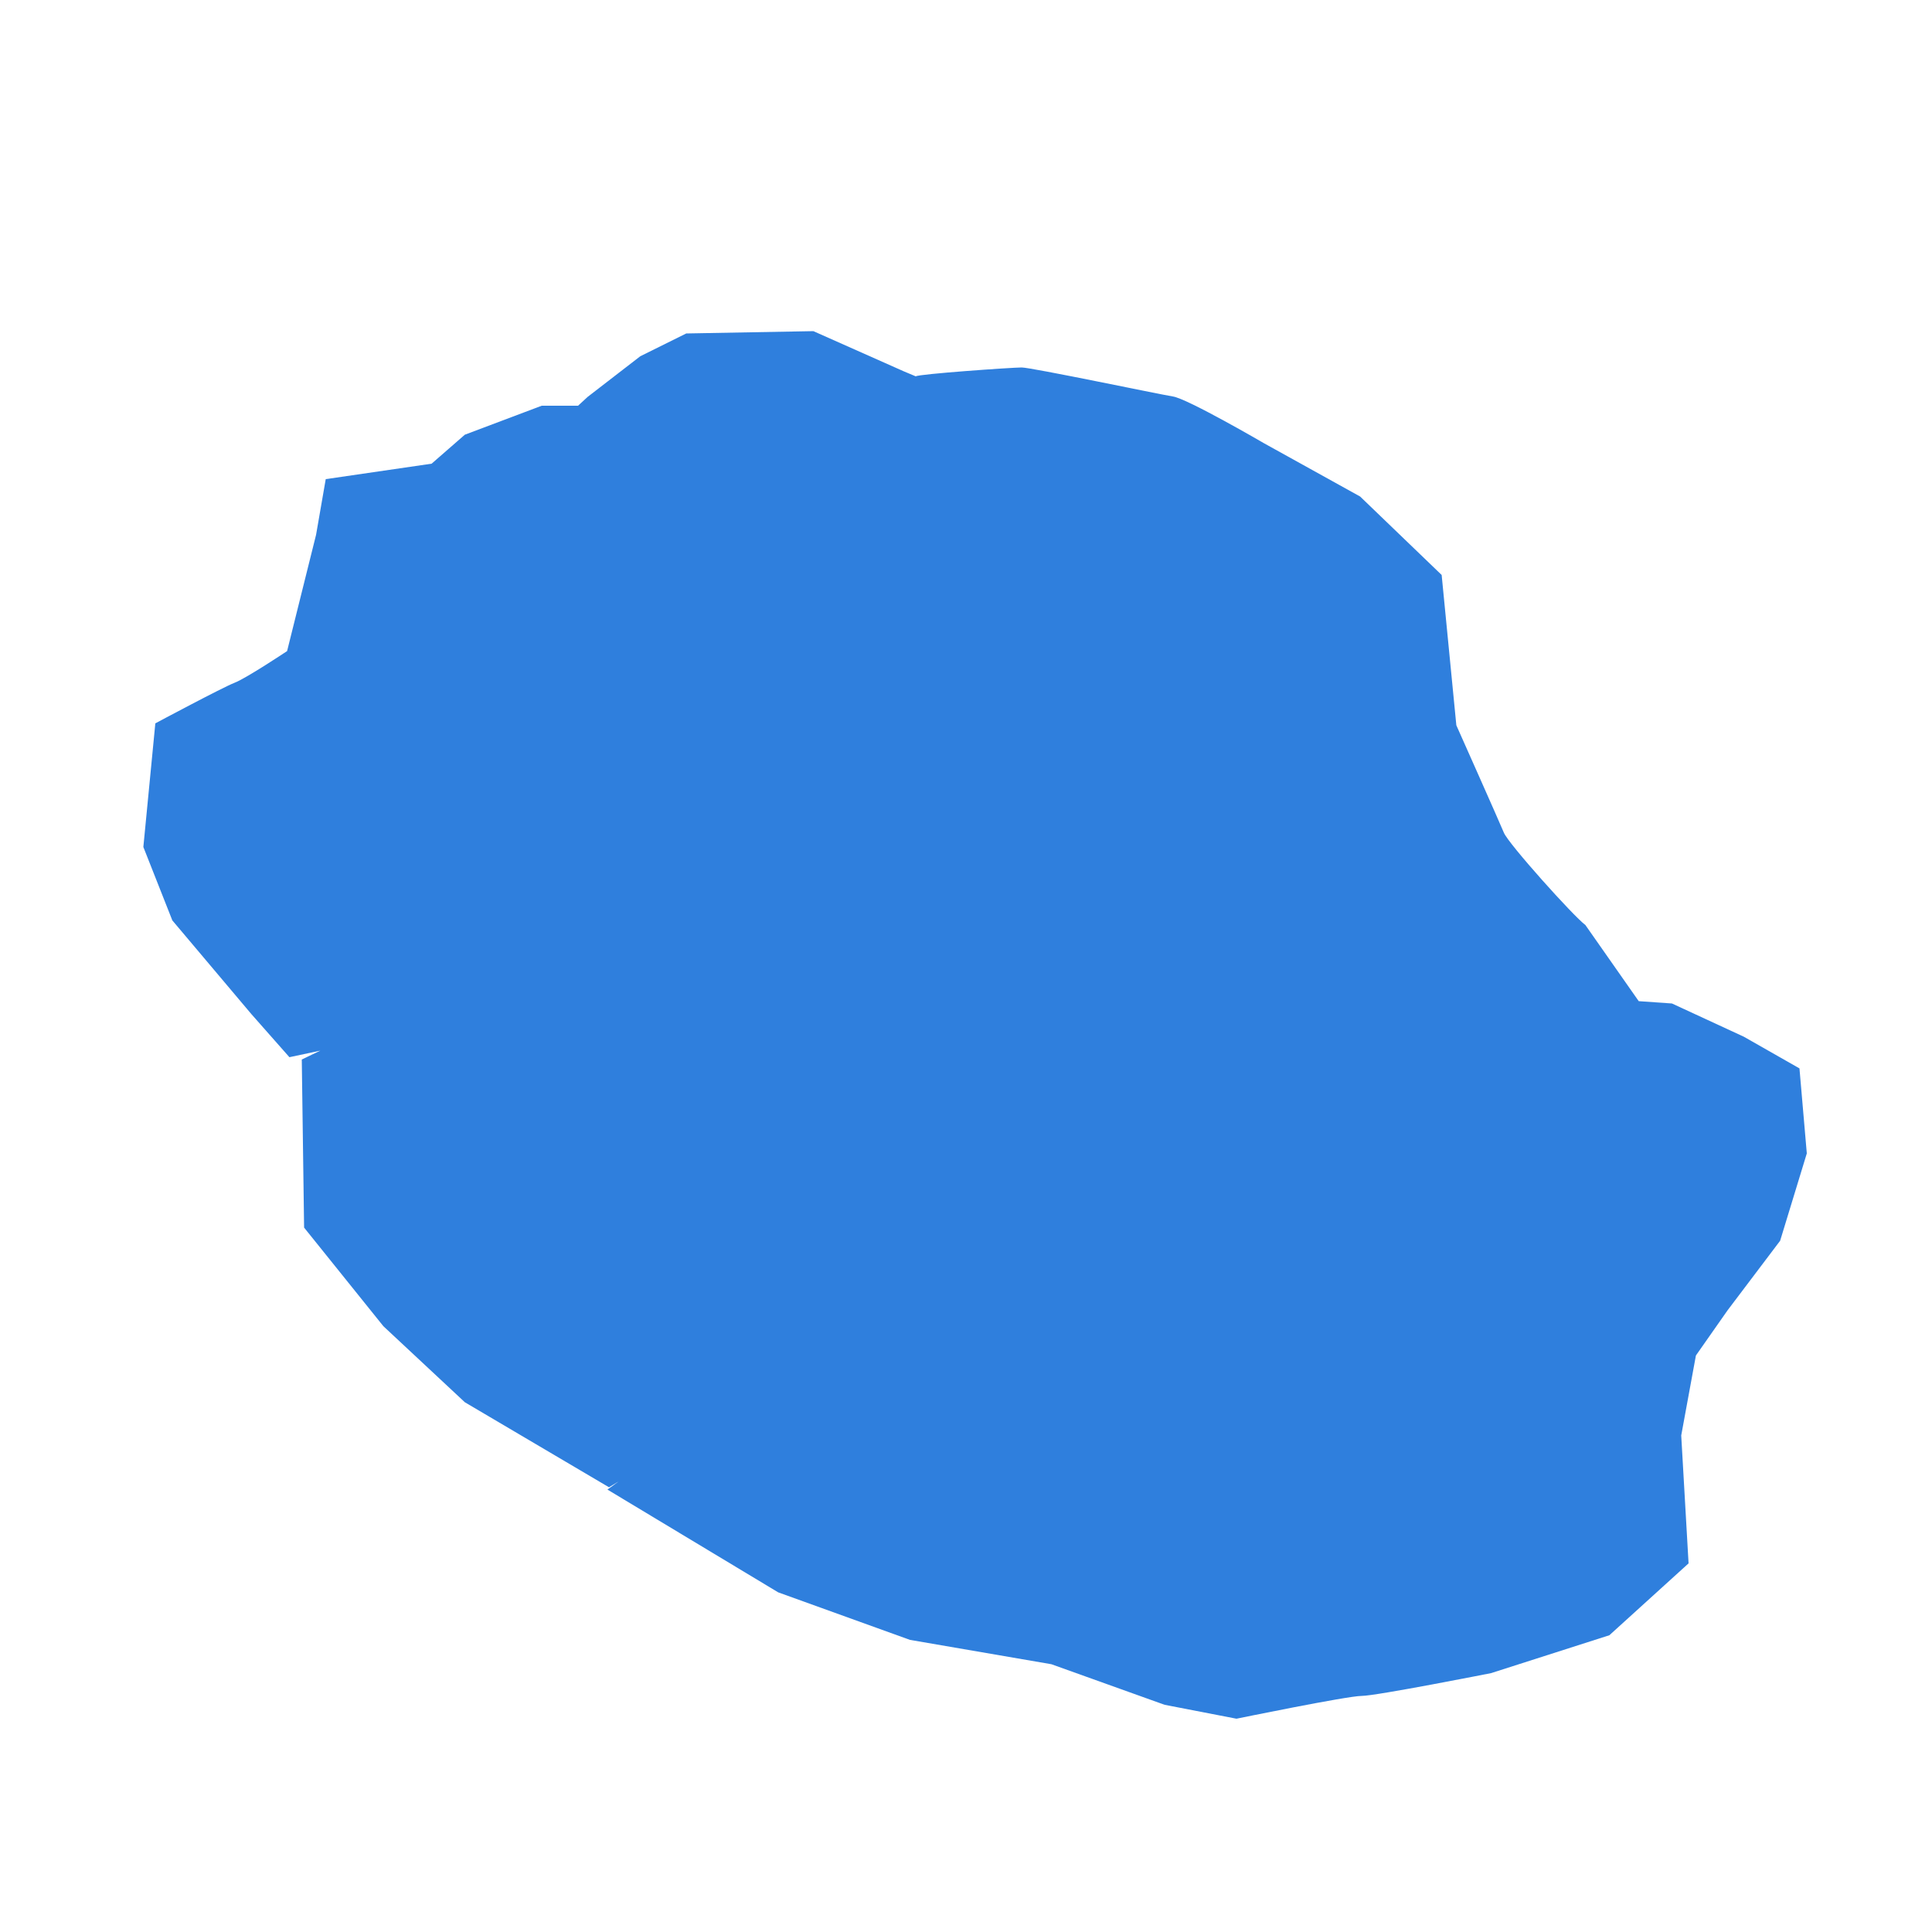 <?xml version="1.0" encoding="UTF-8"?> <svg xmlns="http://www.w3.org/2000/svg" id="Calque_1" version="1.1" viewBox="0 0 500 500"><defs><style> .st0 { fill: #2f7fdd; } </style></defs><path class="st0" d="M210.5,85.7l-32.9.6-11.9,5.9-13.6,10.5-2.5,2.3h-9.4l-19.9,7.5-8.6,7.5-27.4,4-2.5,14.4-7.5,30.1s-10.5,7-13.6,8.2-20.5,10.5-20.5,10.5l-3.1,32,7.5,19,20.5,24.3,9.8,11.1,8-1.7-4.8,2.3.6,43.5,20.5,25.5,21.1,19.7,37.3,22,2.5-1.5-2.9,2.1,44.2,26.6,34.1,12.3,36.6,6.3,29.3,10.5,18.6,3.6s28.7-5.9,32.4-5.9,33.5-5.9,33.5-5.9l30.6-9.8,20.5-18.6-1.9-33.1,3.8-20.7,8.2-11.7,13.6-18,6.9-22.6-1.9-22-14.4-8.2-18.6-8.6-8.6-.6-13.8-19.7c-3.1-2.3-19.9-21-21.1-23.9s-12.3-27.8-12.3-27.8l-3.8-38.9-21.1-20.3-24.9-13.8s-19.9-11.6-23.6-12.1c-3.7-.6-36.6-7.5-39.1-7.5s-26.8,1.7-27.4,2.3l-3.1-1.3-23.4-10.4Z"></path></svg> 